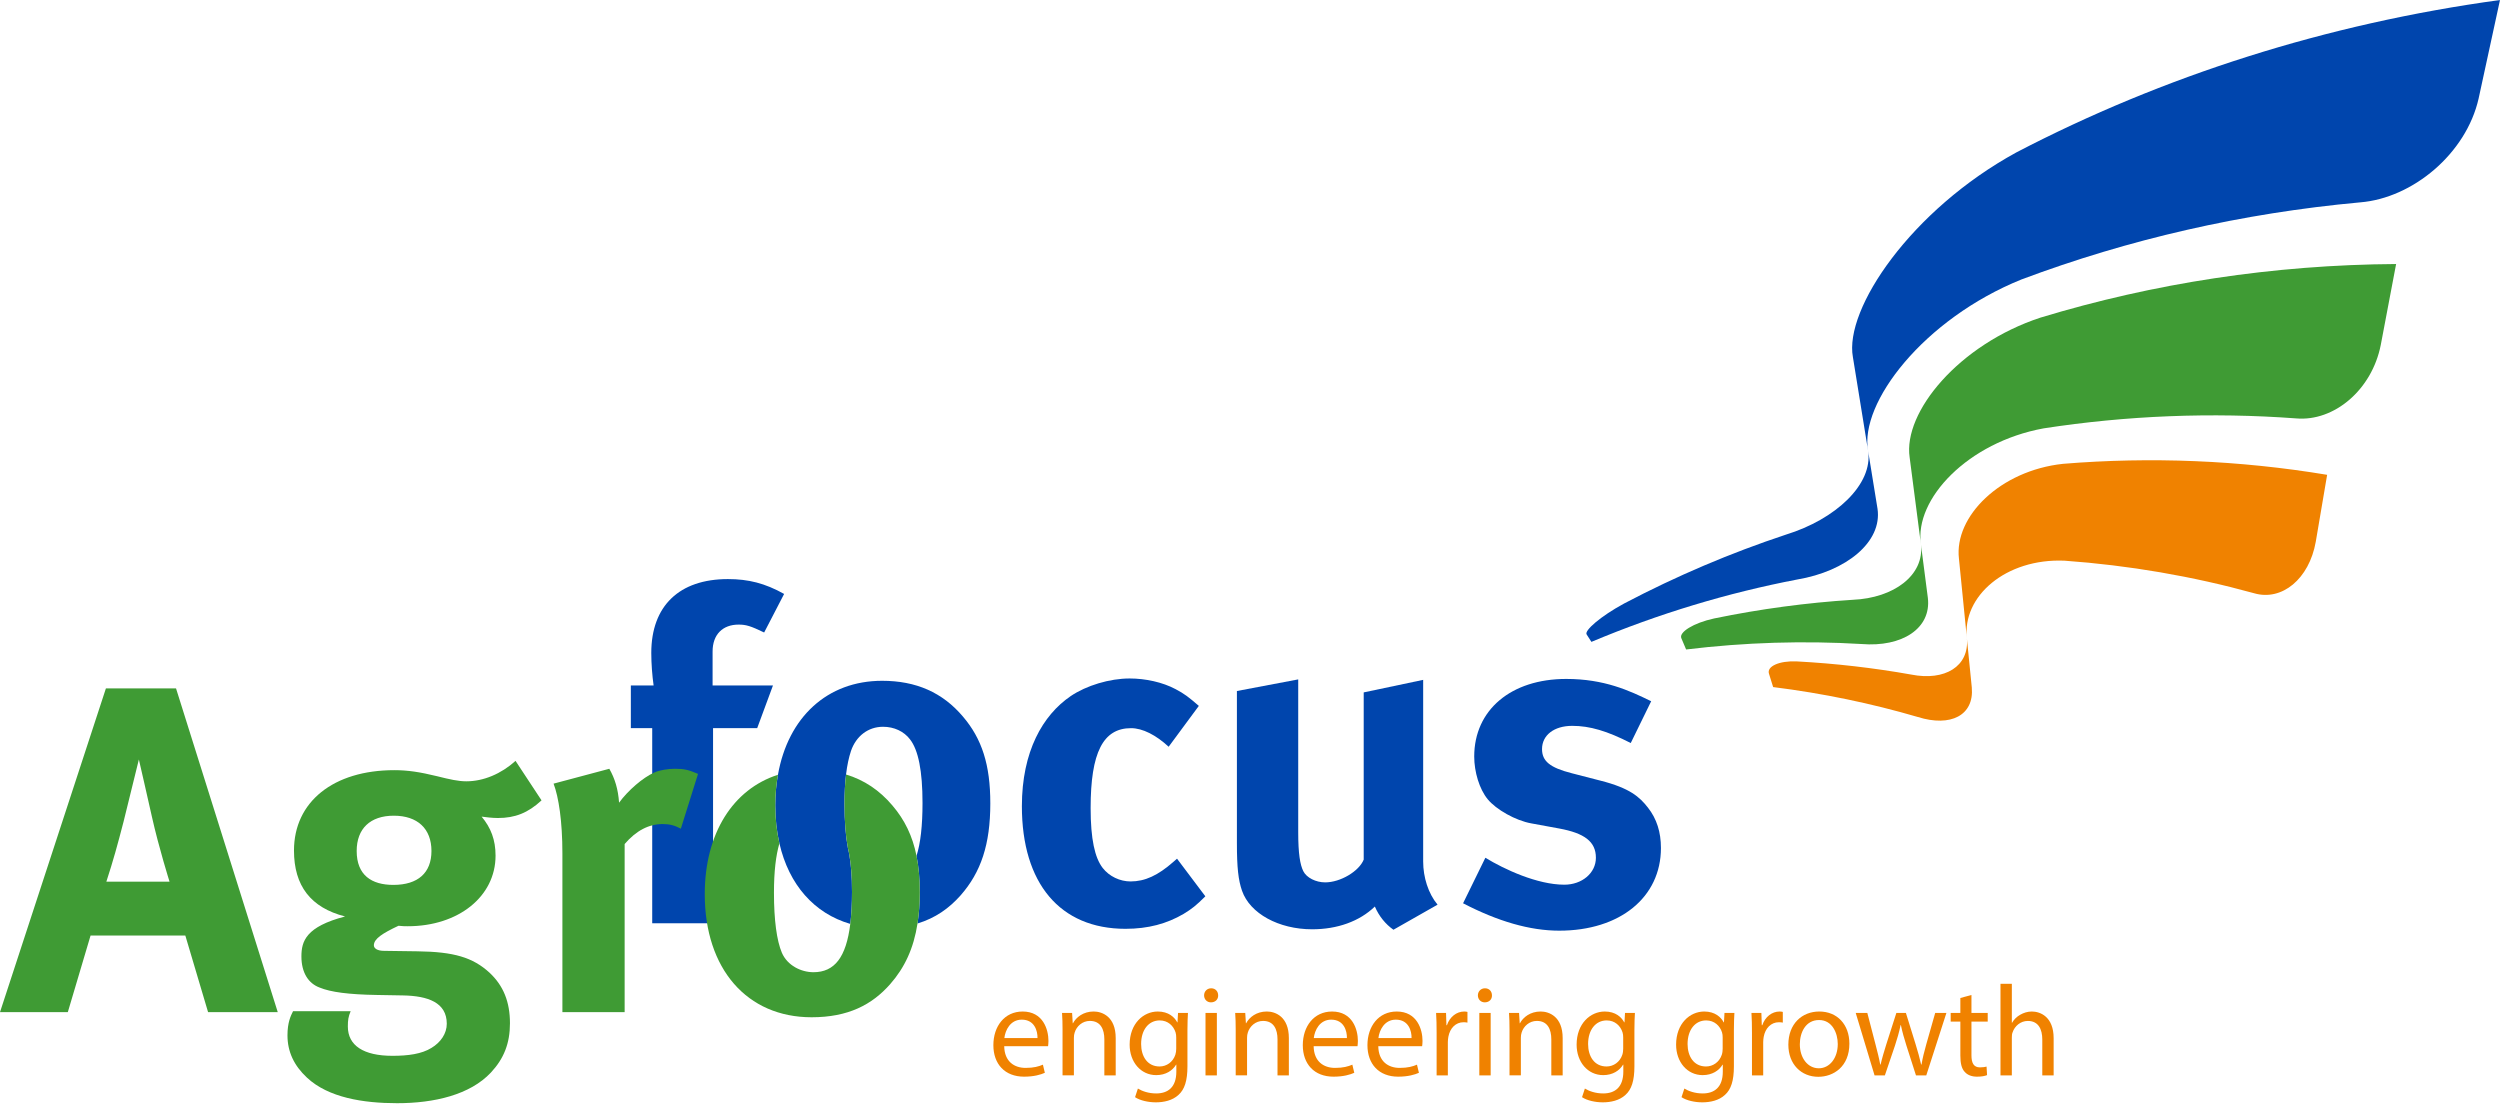 <?xml version="1.0" encoding="utf-8"?>
<!-- Generator: Adobe Illustrator 16.0.0, SVG Export Plug-In . SVG Version: 6.00 Build 0)  -->
<!DOCTYPE svg PUBLIC "-//W3C//DTD SVG 1.1//EN" "http://www.w3.org/Graphics/SVG/1.1/DTD/svg11.dtd">
<svg version="1.1" id="Laag_1" xmlns="http://www.w3.org/2000/svg" xmlns:xlink="http://www.w3.org/1999/xlink" x="0px" y="0px"
	 width="338.55px" height="149.997px" viewBox="0 0 338.55 149.997" enable-background="new 0 0 338.55 149.997"
	 xml:space="preserve">
<path fill="#0045AD" d="M273.067,20.633c-14.252,7.782-23.35,21.217-22.146,27.734l0,0c0.688,4.242,1.372,8.486,2.062,12.728
	c-1.221-6.518,7.521-17.901,20.775-23.255c14.487-5.431,29.893-8.976,45.834-10.434c0.004,0,0.011,0,0.017,0
	c0.003,0,0.009-0.002,0.014-0.002c7.105-0.577,14.34-6.594,16.03-14.054c0.965-4.45,1.931-8.898,2.896-13.349
	C315.007,3.218,292.906,10.303,273.067,20.633z"/>
<path fill="#3F9B34" d="M276.313,43.014c-11.022,3.625-18.621,12.796-17.707,18.938c0,0,0,0,0-0.001
	c0.509,3.93,1.021,7.858,1.53,11.786c-0.928-6.143,6.34-13.846,16.61-15.728c11.233-1.73,22.701-2.197,34.185-1.35
	c0.002,0.001,0.006,0.001,0.009,0.002c0.002,0,0.008,0,0.012,0c5.118,0.444,10.245-3.841,11.453-9.954
	c0.69-3.65,1.383-7.303,2.076-10.953C307.882,35.861,291.671,38.352,276.313,43.014z"/>
<path fill="#F08200" d="M279.369,62.812c-8.519,0.916-14.751,7.134-14.089,12.842l0,0c0.359,3.605,0.718,7.21,1.079,10.817
	c-0.673-5.713,5.266-10.88,13.217-10.543c8.692,0.625,17.294,2.095,25.677,4.409c0.001,0,0.005,0.001,0.006,0.003
	c0.001,0,0.008,0,0.009,0.001c3.74,1.088,7.439-1.927,8.333-6.977c0.514-3.021,1.024-6.044,1.54-9.065
	C303.255,62.323,291.241,61.841,279.369,62.812z"/>
<path fill="#0045AD" d="M243.368,78.479c6.661-1.117,11.54-5.083,10.886-9.581l0,0c-0.423-2.606-0.847-5.212-1.27-7.82
	c0.669,4.502-4.386,9.243-11.134,11.321c-7.492,2.486-14.817,5.596-21.899,9.322c-0.001,0-0.004,0.001-0.005,0.002
	c-0.001,0.002-0.004,0.003-0.006,0.003c-3.19,1.725-5.428,3.68-5.079,4.189c0.215,0.335,0.433,0.671,0.647,1.007
	C224.604,83.101,233.942,80.289,243.368,78.479z"/>
<path fill="#3F9B34" d="M252.082,87.213c5.507,0.453,9.472-2.115,8.989-6.24l0,0c-0.312-2.413-0.626-4.825-0.938-7.238
	c0.484,4.129-3.627,7.253-9.241,7.49c-6.24,0.396-12.502,1.235-18.743,2.521c-0.003,0-0.005,0.001-0.007,0.001
	c-0.001,0-0.002,0-0.006,0.001c-2.813,0.611-4.803,1.869-4.45,2.675c0.214,0.51,0.433,1.017,0.646,1.528
	C236.338,86.981,244.287,86.746,252.082,87.213z"/>
<path fill="#F08200" d="M259.708,97.095c4.459,1.4,7.642-0.231,7.313-3.988l0,0c-0.222-2.216-0.442-4.429-0.665-6.644
	c0.337,3.762-2.976,5.792-7.538,4.887c-5.075-0.903-10.252-1.502-15.509-1.783c-0.002,0-0.004,0-0.004-0.001
	c-0.003,0.001-0.004,0.001-0.006,0.001c-2.371-0.103-4.058,0.68-3.748,1.658c0.192,0.606,0.379,1.212,0.567,1.819
	C246.855,93.886,253.403,95.249,259.708,97.095z"/>
<path fill="none" d="M120.849,109.077c1.67,1.954,2.723,4.128,3.267,6.829c0.548-1.73,0.812-4.088,0.812-7.169
	c0-4.341-0.566-7.172-1.698-8.619c-0.819-1.069-2.139-1.698-3.648-1.698c-2.014,0-3.649,1.259-4.34,3.271
	c-0.297,0.889-0.521,1.938-0.671,3.191C117.021,105.625,119.099,107.01,120.849,109.077z"/>
<path fill="none" d="M114.988,115.603c-0.048-0.27-0.106-0.522-0.166-0.767C114.874,115.104,114.929,115.362,114.988,115.603z"/>
<path fill="none" d="M105.548,114.207c-0.475,1.642-0.738,3.774-0.738,6.695c0,3.711,0.378,6.479,1.069,8.114
	c0.756,1.761,2.643,2.643,4.278,2.643c2.856,0,4.435-2.017,4.988-6.542C110.268,123.699,106.828,119.807,105.548,114.207z"/>
<g>
	<path fill="#0045AD" d="M100.021,84.583c-2.138,0-3.522,1.321-3.522,3.648v4.592h8.177l-2.138,5.785h-5.976v26.418h-8.239V98.608
		h-2.894v-5.785h3.083c-0.188-1.321-0.314-2.957-0.314-4.403c0-6.353,3.773-10.001,10.377-10.001c2.768,0,5.033,0.566,7.611,2.013
		l-2.704,5.221C101.656,84.771,101.028,84.583,100.021,84.583z"/>
	<path fill="#0045AD" d="M158.259,101.125c-1.698-1.573-3.521-2.517-5.094-2.517c-3.774,0-5.472,3.271-5.472,10.819
		c0,4.215,0.566,6.729,1.635,8.114c0.88,1.133,2.327,1.824,3.774,1.824c1.949,0,3.71-0.816,5.786-2.642l0.504-0.441l3.835,5.096
		c-1.258,1.257-1.824,1.698-2.957,2.39c-2.263,1.321-4.78,2.012-7.862,2.012c-8.868,0-14.025-6.163-14.025-16.604
		c0-7.423,2.83-12.329,6.604-14.906c2.138-1.447,5.283-2.391,7.988-2.391c2.138,0,4.465,0.503,6.226,1.447
		c1.195,0.629,1.762,1.07,3.145,2.265L158.259,101.125z"/>
	<path fill="#0045AD" d="M175.805,92.004v20.694c0,2.894,0.251,4.403,0.692,5.283c0.439,0.882,1.698,1.51,2.956,1.51
		c2.075,0,4.591-1.51,5.22-3.081V93.765l8.052-1.698v24.593c0,2.139,0.691,4.34,1.949,5.85l-5.975,3.396
		c-1.069-0.753-1.951-1.824-2.517-3.145c-2.076,2.013-5.094,3.083-8.49,3.083c-4.529,0-8.429-2.138-9.498-5.22
		c-0.504-1.447-0.692-3.145-0.692-6.416V93.577L175.805,92.004z"/>
	<path fill="#0045AD" d="M220.836,100.622c-3.208-1.635-5.535-2.327-7.925-2.327c-2.453,0-4.089,1.258-4.089,3.145
		c0,1.635,1.069,2.517,4.025,3.271l3.899,1.007c3.964,1.006,5.285,2.201,6.415,3.647c1.196,1.51,1.763,3.333,1.763,5.472
		c0,6.667-5.535,11.195-13.774,11.195c-3.963,0-8.303-1.257-13.021-3.71l3.02-6.165c2.577,1.572,7.044,3.648,10.691,3.648
		c2.392,0,4.277-1.572,4.277-3.648c0-2.201-1.572-3.333-4.968-3.961l-3.774-0.693c-2.14-0.377-4.78-1.886-5.912-3.271
		c-1.133-1.383-1.824-3.71-1.824-5.785c0-6.29,4.969-10.505,12.453-10.505c5.159,0,8.555,1.573,11.511,3.02L220.836,100.622z"/>
	<path fill="#0045AD" d="M130.399,97.036c-2.767-3.271-6.353-4.843-10.944-4.843c-7.435,0-12.733,4.947-14.105,12.727
		c-0.229,1.303-0.361,2.677-0.361,4.131c0,1.844,0.194,3.566,0.559,5.156c1.28,5.601,4.72,9.492,9.597,10.91
		c0.153-1.253,0.232-2.688,0.232-4.34c0-2.065-0.131-3.778-0.389-5.173c-0.059-0.241-0.114-0.499-0.166-0.767
		c-0.301-1.563-0.462-3.565-0.462-5.974c0-1.529,0.075-2.838,0.21-3.981c0.15-1.252,0.375-2.302,0.671-3.191
		c0.691-2.012,2.326-3.271,4.34-3.271c1.509,0,2.83,0.629,3.648,1.698c1.132,1.447,1.698,4.278,1.698,8.619
		c0,3.081-0.264,5.439-0.812,7.169c0.294,1.471,0.444,3.092,0.444,4.932c0,1.54-0.109,2.933-0.31,4.223
		c2.417-0.734,4.279-2.055,5.834-3.808c2.768-3.145,4.025-6.919,4.025-12.454C134.11,103.578,132.979,100.055,130.399,97.036z"/>
</g>
<g>
	<path fill="#F08200" d="M135.991,141.679c0.035,2.079,1.363,2.936,2.9,2.936c1.101,0,1.765-0.192,2.341-0.437l0.262,1.101
		c-0.542,0.245-1.467,0.524-2.813,0.524c-2.604,0-4.158-1.712-4.158-4.263s1.502-4.56,3.966-4.56c2.76,0,3.494,2.429,3.494,3.983
		c0,0.314-0.035,0.559-0.052,0.716H135.991z M140.499,140.579c0.018-0.979-0.402-2.498-2.131-2.498
		c-1.555,0-2.236,1.433-2.359,2.498H140.499z"/>
	<path fill="#F08200" d="M143.89,139.46c0-0.874-0.018-1.59-0.07-2.289h1.363l0.087,1.397h0.035c0.419-0.804,1.398-1.59,2.795-1.59
		c1.171,0,2.988,0.699,2.988,3.599v5.049h-1.538v-4.875c0-1.363-0.506-2.499-1.957-2.499c-1.014,0-1.8,0.716-2.062,1.573
		c-0.07,0.192-0.104,0.454-0.104,0.716v5.084h-1.538V139.46z"/>
	<path fill="#F08200" d="M160.873,137.172c-0.035,0.611-0.07,1.293-0.07,2.324v4.909c0,1.939-0.384,3.127-1.206,3.861
		c-0.821,0.769-2.009,1.013-3.075,1.013c-1.013,0-2.131-0.245-2.813-0.699l0.384-1.17c0.559,0.349,1.433,0.664,2.481,0.664
		c1.572,0,2.726-0.821,2.726-2.953v-0.943h-0.035c-0.472,0.786-1.38,1.415-2.69,1.415c-2.097,0-3.599-1.782-3.599-4.123
		c0-2.865,1.869-4.49,3.809-4.49c1.468,0,2.271,0.769,2.638,1.468h0.035l0.07-1.275H160.873z M159.283,140.509
		c0-0.262-0.018-0.489-0.087-0.699c-0.28-0.891-1.031-1.625-2.149-1.625c-1.468,0-2.516,1.241-2.516,3.197
		c0,1.66,0.839,3.04,2.499,3.04c0.943,0,1.799-0.594,2.131-1.572c0.087-0.262,0.123-0.559,0.123-0.821V140.509z"/>
	<path fill="#F08200" d="M164.963,134.796c0.017,0.524-0.367,0.943-0.979,0.943c-0.542,0-0.926-0.419-0.926-0.943
		c0-0.542,0.402-0.961,0.961-0.961C164.596,133.835,164.963,134.254,164.963,134.796z M163.25,145.628v-8.456h1.538v8.456H163.25z"
		/>
	<path fill="#F08200" d="M167.339,139.46c0-0.874-0.018-1.59-0.07-2.289h1.363l0.087,1.397h0.035c0.42-0.804,1.397-1.59,2.796-1.59
		c1.17,0,2.987,0.699,2.987,3.599v5.049H173v-4.875c0-1.363-0.507-2.499-1.957-2.499c-1.014,0-1.8,0.716-2.062,1.573
		c-0.07,0.192-0.105,0.454-0.105,0.716v5.084h-1.537V139.46z"/>
	<path fill="#F08200" d="M177.894,141.679c0.034,2.079,1.362,2.936,2.899,2.936c1.102,0,1.765-0.192,2.342-0.437l0.262,1.101
		c-0.541,0.245-1.468,0.524-2.813,0.524c-2.604,0-4.158-1.712-4.158-4.263s1.502-4.56,3.966-4.56c2.761,0,3.494,2.429,3.494,3.983
		c0,0.314-0.035,0.559-0.053,0.716H177.894z M182.4,140.579c0.018-0.979-0.401-2.498-2.131-2.498c-1.555,0-2.236,1.433-2.358,2.498
		H182.4z"/>
	<path fill="#F08200" d="M186.647,141.679c0.034,2.079,1.362,2.936,2.899,2.936c1.102,0,1.765-0.192,2.342-0.437l0.262,1.101
		c-0.541,0.245-1.468,0.524-2.813,0.524c-2.604,0-4.158-1.712-4.158-4.263s1.502-4.56,3.966-4.56c2.761,0,3.494,2.429,3.494,3.983
		c0,0.314-0.035,0.559-0.053,0.716H186.647z M191.154,140.579c0.018-0.979-0.401-2.498-2.131-2.498
		c-1.555,0-2.236,1.433-2.358,2.498H191.154z"/>
	<path fill="#F08200" d="M194.546,139.81c0-0.996-0.018-1.852-0.07-2.638h1.346l0.053,1.66h0.069
		c0.385-1.136,1.311-1.852,2.342-1.852c0.175,0,0.297,0.018,0.437,0.053v1.45c-0.157-0.035-0.314-0.052-0.524-0.052
		c-1.083,0-1.852,0.821-2.062,1.974c-0.035,0.21-0.069,0.455-0.069,0.716v4.508h-1.521V139.81z"/>
	<path fill="#F08200" d="M202.041,134.796c0.018,0.524-0.366,0.943-0.979,0.943c-0.541,0-0.926-0.419-0.926-0.943
		c0-0.542,0.402-0.961,0.961-0.961C201.675,133.835,202.041,134.254,202.041,134.796z M200.329,145.628v-8.456h1.537v8.456H200.329z
		"/>
	<path fill="#F08200" d="M204.418,139.46c0-0.874-0.018-1.59-0.07-2.289h1.363l0.087,1.397h0.035c0.42-0.804,1.397-1.59,2.796-1.59
		c1.17,0,2.987,0.699,2.987,3.599v5.049h-1.537v-4.875c0-1.363-0.507-2.499-1.957-2.499c-1.014,0-1.8,0.716-2.062,1.573
		c-0.07,0.192-0.105,0.454-0.105,0.716v5.084h-1.537V139.46z"/>
	<path fill="#F08200" d="M221.401,137.172c-0.034,0.611-0.069,1.293-0.069,2.324v4.909c0,1.939-0.385,3.127-1.206,3.861
		c-0.82,0.769-2.009,1.013-3.074,1.013c-1.014,0-2.132-0.245-2.813-0.699l0.385-1.17c0.559,0.349,1.433,0.664,2.48,0.664
		c1.572,0,2.726-0.821,2.726-2.953v-0.943h-0.035c-0.472,0.786-1.38,1.415-2.69,1.415c-2.097,0-3.599-1.782-3.599-4.123
		c0-2.865,1.869-4.49,3.809-4.49c1.468,0,2.271,0.769,2.638,1.468h0.035l0.07-1.275H221.401z M219.812,140.509
		c0-0.262-0.018-0.489-0.087-0.699c-0.279-0.891-1.031-1.625-2.149-1.625c-1.467,0-2.516,1.241-2.516,3.197
		c0,1.66,0.839,3.04,2.498,3.04c0.944,0,1.8-0.594,2.132-1.572c0.088-0.262,0.122-0.559,0.122-0.821V140.509z"/>
	<path fill="#F08200" d="M234.873,137.172c-0.034,0.611-0.069,1.293-0.069,2.324v4.909c0,1.939-0.385,3.127-1.206,3.861
		c-0.82,0.769-2.009,1.013-3.074,1.013c-1.014,0-2.132-0.245-2.813-0.699l0.385-1.17c0.559,0.349,1.433,0.664,2.48,0.664
		c1.572,0,2.726-0.821,2.726-2.953v-0.943h-0.035c-0.472,0.786-1.38,1.415-2.69,1.415c-2.097,0-3.599-1.782-3.599-4.123
		c0-2.865,1.869-4.49,3.809-4.49c1.468,0,2.271,0.769,2.638,1.468h0.035l0.07-1.275H234.873z M233.283,140.509
		c0-0.262-0.018-0.489-0.087-0.699c-0.279-0.891-1.031-1.625-2.149-1.625c-1.467,0-2.516,1.241-2.516,3.197
		c0,1.66,0.839,3.04,2.498,3.04c0.944,0,1.8-0.594,2.132-1.572c0.088-0.262,0.122-0.559,0.122-0.821V140.509z"/>
	<path fill="#F08200" d="M237.251,139.81c0-0.996-0.018-1.852-0.07-2.638h1.346l0.053,1.66h0.069
		c0.385-1.136,1.311-1.852,2.342-1.852c0.175,0,0.297,0.018,0.437,0.053v1.45c-0.157-0.035-0.314-0.052-0.524-0.052
		c-1.083,0-1.852,0.821-2.062,1.974c-0.035,0.21-0.069,0.455-0.069,0.716v4.508h-1.521V139.81z"/>
	<path fill="#F08200" d="M250.443,141.33c0,3.127-2.166,4.49-4.211,4.49c-2.288,0-4.053-1.677-4.053-4.351
		c0-2.831,1.852-4.49,4.193-4.49C248.801,136.979,250.443,138.744,250.443,141.33z M243.734,141.417c0,1.852,1.065,3.25,2.568,3.25
		c1.468,0,2.568-1.38,2.568-3.285c0-1.433-0.717-3.25-2.533-3.25C244.521,138.133,243.734,139.81,243.734,141.417z"/>
	<path fill="#F08200" d="M252.873,137.172l1.118,4.298c0.245,0.943,0.472,1.817,0.629,2.69h0.053
		c0.192-0.856,0.472-1.765,0.751-2.673l1.381-4.315h1.292l1.311,4.228c0.314,1.013,0.56,1.904,0.752,2.76h0.052
		c0.14-0.856,0.367-1.747,0.646-2.743l1.206-4.246h1.52l-2.726,8.456h-1.397l-1.293-4.036c-0.297-0.944-0.542-1.782-0.751-2.778
		h-0.035c-0.21,1.014-0.472,1.887-0.769,2.795l-1.363,4.019h-1.397l-2.551-8.456H252.873z"/>
	<path fill="#F08200" d="M266.974,134.743v2.429h2.202v1.17h-2.202v4.56c0,1.048,0.298,1.643,1.153,1.643
		c0.402,0,0.699-0.053,0.892-0.105l0.069,1.153c-0.297,0.123-0.769,0.21-1.362,0.21c-0.717,0-1.293-0.227-1.66-0.646
		c-0.437-0.454-0.594-1.206-0.594-2.202v-4.612h-1.311v-1.17h1.311v-2.027L266.974,134.743z"/>
	<path fill="#F08200" d="M270.906,133.223h1.537v5.276h0.035c0.245-0.437,0.629-0.821,1.101-1.083
		c0.454-0.262,0.996-0.437,1.572-0.437c1.136,0,2.953,0.699,2.953,3.617v5.032h-1.537v-4.857c0-1.363-0.507-2.516-1.957-2.516
		c-0.996,0-1.782,0.699-2.062,1.538c-0.088,0.209-0.105,0.437-0.105,0.734v5.102h-1.537V133.223z"/>
</g>
<g>
	<path fill="#3F9B34" d="M23.839,93.227l13.774,43.839h-9.435l-3.082-10.377H12.265l-3.082,10.377H0l14.341-43.839H23.839z
		 M22.958,119.392c0,0-1.447-4.591-2.39-8.805c-0.441-2.013-1.762-7.737-1.762-7.737s-1.257,5.157-2.075,8.428
		c-0.817,3.145-1.384,5.221-2.327,8.114H22.958z"/>
	<path fill="#3F9B34" d="M73.334,108.385c-1.824,1.698-3.585,2.39-5.912,2.39c-0.818,0-1.698-0.125-2.202-0.188
		c1.258,1.51,1.888,3.145,1.888,5.283c0,5.535-5.033,9.561-11.888,9.561c-0.377,0-0.629,0-1.258-0.063
		c-2.138,1.006-3.333,1.761-3.333,2.643c0,0.439,0.503,0.753,1.384,0.753l4.529,0.063c4.906,0.063,7.484,0.819,9.749,2.894
		c1.887,1.761,2.767,3.962,2.767,6.855c0,2.706-0.818,4.78-2.579,6.667c-2.831,3.02-7.674,4.152-12.706,4.152
		c-4.592,0-9.31-0.755-12.202-3.459c-1.761-1.635-2.642-3.523-2.642-5.725c0-1.761,0.44-2.641,0.754-3.271h7.8
		c-0.314,0.756-0.377,1.196-0.377,2.076c0,2.579,2.138,3.963,6.039,3.963c2.138,0,3.961-0.251,5.283-1.07
		c1.258-0.753,2.075-1.949,2.075-3.271c0-2.893-2.577-3.773-5.912-3.836l-3.584-0.063c-3.774-0.063-6.227-0.378-7.737-1.007
		c-1.509-0.565-2.453-2.012-2.453-4.214c0-2.076,0.629-4.025,5.913-5.409c-4.655-1.195-6.919-4.15-6.919-8.931
		c0-6.605,5.347-10.882,13.586-10.882c1.824,0,3.459,0.251,5.787,0.818c1.761,0.441,2.893,0.692,3.962,0.692
		c2.326,0,4.718-1.007,6.667-2.768L73.334,108.385z M48.302,115.242c0,3.271,2.012,4.591,4.969,4.591
		c3.333,0,5.157-1.635,5.157-4.591c0-3.02-1.887-4.78-5.095-4.78C50.126,110.461,48.302,112.222,48.302,115.242z"/>
	<path fill="#3F9B34" d="M82.513,104.108c0.755,1.32,1.196,2.767,1.321,4.592c1.196-1.637,3.208-3.397,4.78-4.09
		c0.691-0.314,1.824-0.502,2.769-0.502c1.257,0,1.824,0.126,3.144,0.691l-2.327,7.423c-0.816-0.441-1.51-0.629-2.452-0.629
		c-1.888,0-3.586,0.88-5.159,2.704v22.769h-8.429v-21.51c0-4.341-0.502-7.611-1.195-9.435L82.513,104.108z"/>
	<path fill="#3F9B34" d="M124.116,115.906c-0.544-2.701-1.597-4.875-3.267-6.829c-1.75-2.067-3.829-3.453-6.279-4.196
		c-0.135,1.143-0.21,2.452-0.21,3.981c0,2.408,0.162,4.411,0.462,5.974c0.059,0.245,0.117,0.498,0.166,0.767
		c0.257,1.395,0.389,3.107,0.389,5.173c0,1.652-0.079,3.087-0.232,4.34c-0.553,4.524-2.131,6.542-4.988,6.542
		c-1.635,0-3.522-0.882-4.278-2.643c-0.691-1.635-1.069-4.402-1.069-8.114c0-2.92,0.263-5.053,0.738-6.695
		c-0.365-1.589-0.559-3.312-0.559-5.156c0-1.454,0.131-2.828,0.361-4.131c-6.089,1.955-9.911,7.94-9.911,16.17
		c0,10.127,5.722,16.669,14.466,16.669c4.969,0,8.177-1.698,10.628-4.466c1.998-2.271,3.198-4.879,3.717-8.232
		c0.201-1.29,0.31-2.683,0.31-4.223C124.561,118.998,124.411,117.377,124.116,115.906z"/>
</g>
<g>
</g>
<g>
</g>
<g>
</g>
<g>
</g>
<g>
</g>
<g>
</g>
</svg>
